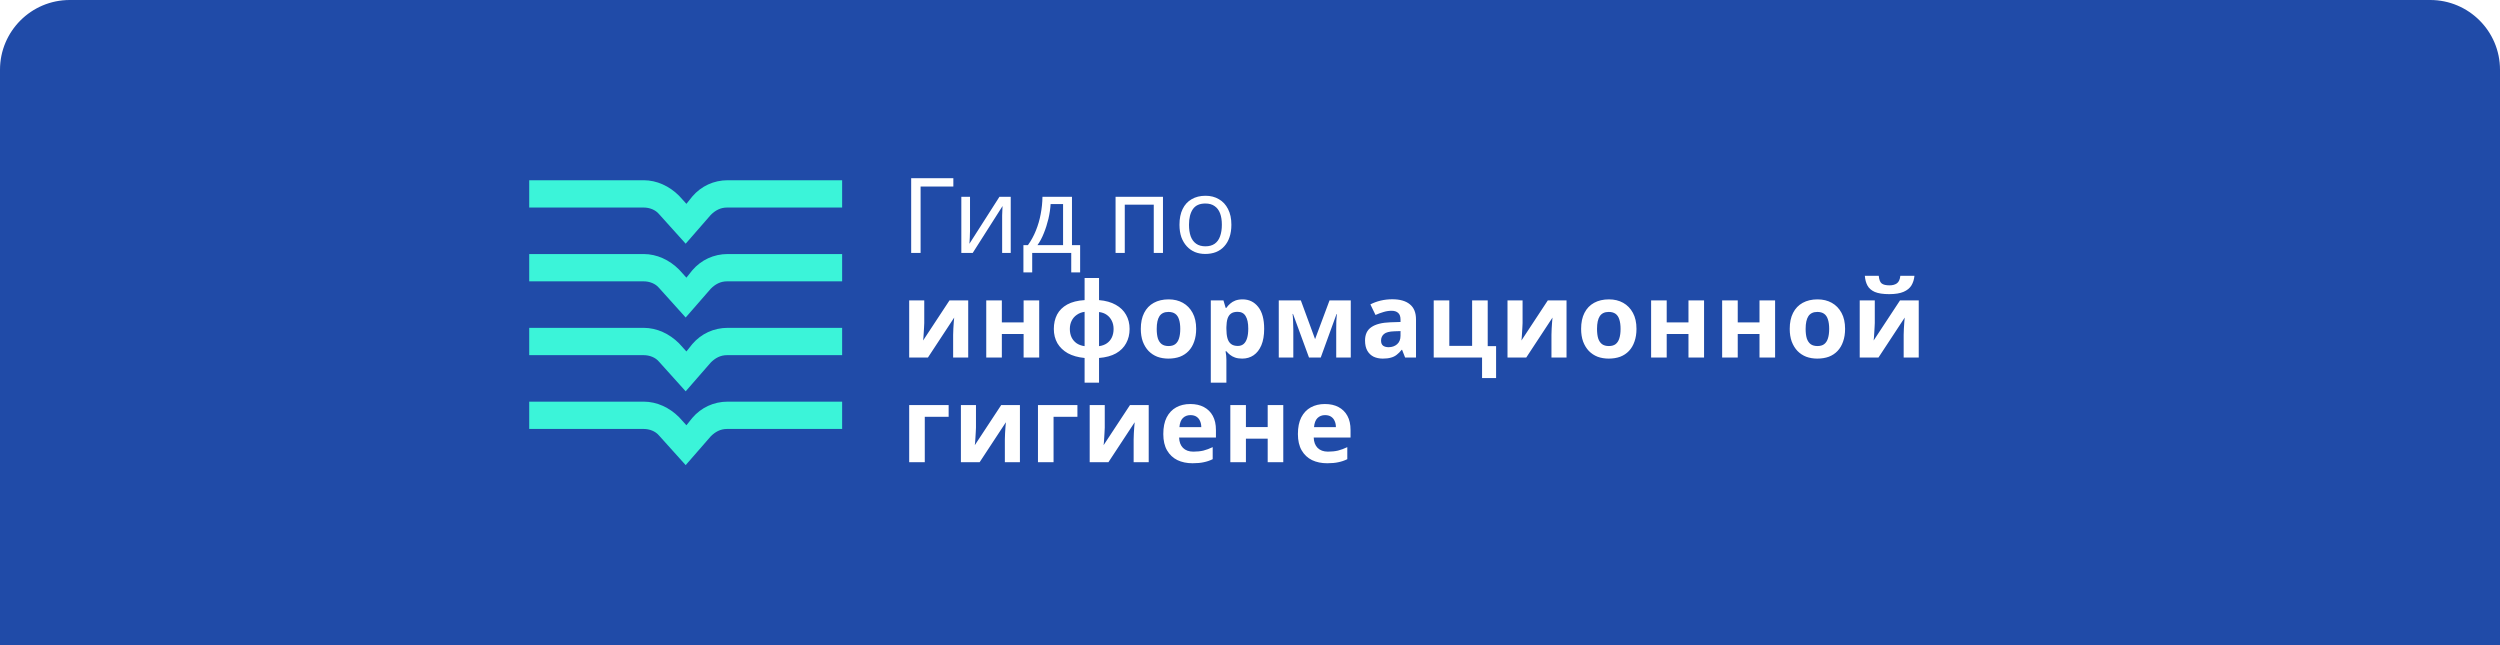 <svg width="430" height="111" viewBox="0 0 430 111" fill="none" xmlns="http://www.w3.org/2000/svg">
<g filter="url(#filter0_b_903_1863)">
<path d="M0 12C0 5.373 5.373 0 12 0H418C424.627 0 430 5.373 430 12V111H0V12Z" fill="#204BA8"/>
<g clip-path="url(#clip0_903_1863)">
<path d="M119.079 33.793L118.063 35.062L116.794 33.666C115.144 32.016 112.986 31 110.701 31H91.024V35.697H110.701C111.716 35.697 112.732 36.078 113.366 36.839L117.936 41.917L122.252 36.966C123.014 36.205 123.903 35.697 125.045 35.697H144.848V31H125.172C122.76 31 120.602 32.016 119.079 33.793Z" fill="#3BF4D9"/>
</g>
<g clip-path="url(#clip1_903_1863)">
<path d="M119.079 46.487L118.063 47.757L116.794 46.36C115.144 44.71 112.986 43.694 110.701 43.694H91.024V48.391H110.701C111.716 48.391 112.732 48.772 113.366 49.534L117.936 54.611L122.252 49.661C123.014 48.899 123.903 48.391 125.045 48.391H144.848V43.694H125.172C122.76 43.694 120.602 44.71 119.079 46.487Z" fill="#3BF4D9"/>
</g>
<g clip-path="url(#clip2_903_1863)">
<path d="M119.079 59.181L118.063 60.451L116.794 59.054C115.144 57.404 112.986 56.389 110.701 56.389H91.024V61.086H110.701C111.716 61.086 112.732 61.466 113.366 62.228L117.936 67.306L122.252 62.355C123.014 61.593 123.903 61.086 125.045 61.086H144.848V56.389H125.172C122.76 56.389 120.602 57.404 119.079 59.181Z" fill="#3BF4D9"/>
</g>
<g clip-path="url(#clip3_903_1863)">
<path d="M119.079 71.876L118.063 73.145L116.794 71.749C115.144 70.098 112.986 69.083 110.701 69.083H91.024V73.78H110.701C111.716 73.78 112.732 74.16 113.366 74.922L117.936 80L122.252 75.049C123.014 74.287 123.903 73.78 125.045 73.78H144.848V69.083H125.172C122.76 69.083 120.602 70.098 119.079 71.876Z" fill="#3BF4D9"/>
</g>
<path d="M163.976 30.648V32.088H158.342V43.5H156.722V30.648H163.976ZM166.843 39.738C166.843 39.846 166.837 40.002 166.825 40.206C166.825 40.398 166.819 40.608 166.807 40.836C166.795 41.052 166.783 41.262 166.771 41.466C166.759 41.658 166.747 41.814 166.735 41.934L171.901 33.852H173.845V43.5H172.369V37.812C172.369 37.62 172.369 37.368 172.369 37.056C172.381 36.744 172.393 36.438 172.405 36.138C172.417 35.826 172.429 35.592 172.441 35.436L167.311 43.5H165.349V33.852H166.843V39.738ZM184.379 33.852V42.168H185.783V46.848H184.253V43.5H177.539V46.848H176.027V42.168H176.801C177.353 41.4 177.809 40.566 178.169 39.666C178.541 38.754 178.817 37.806 178.997 36.822C179.189 35.826 179.291 34.836 179.303 33.852H184.379ZM180.707 35.094C180.659 35.91 180.533 36.756 180.329 37.632C180.125 38.496 179.861 39.324 179.537 40.116C179.225 40.908 178.859 41.592 178.439 42.168H182.849V35.094H180.707ZM200.031 33.852V43.5H198.447V35.202H193.461V43.5H191.877V33.852H200.031ZM211.798 38.658C211.798 39.462 211.69 40.176 211.474 40.8C211.27 41.412 210.97 41.934 210.574 42.366C210.19 42.798 209.716 43.128 209.152 43.356C208.6 43.572 207.982 43.68 207.298 43.68C206.662 43.68 206.074 43.572 205.534 43.356C204.994 43.128 204.526 42.798 204.13 42.366C203.734 41.934 203.422 41.412 203.194 40.8C202.978 40.176 202.87 39.462 202.87 38.658C202.87 37.59 203.05 36.69 203.41 35.958C203.77 35.214 204.286 34.65 204.958 34.266C205.63 33.87 206.428 33.672 207.352 33.672C208.228 33.672 208.996 33.87 209.656 34.266C210.328 34.65 210.85 35.214 211.222 35.958C211.606 36.69 211.798 37.59 211.798 38.658ZM204.508 38.658C204.508 39.414 204.604 40.074 204.796 40.638C205 41.19 205.312 41.616 205.732 41.916C206.152 42.216 206.686 42.366 207.334 42.366C207.982 42.366 208.516 42.216 208.936 41.916C209.356 41.616 209.662 41.19 209.854 40.638C210.058 40.074 210.16 39.414 210.16 38.658C210.16 37.89 210.058 37.236 209.854 36.696C209.65 36.156 209.338 35.742 208.918 35.454C208.51 35.154 207.976 35.004 207.316 35.004C206.332 35.004 205.618 35.328 205.174 35.976C204.73 36.624 204.508 37.518 204.508 38.658ZM158.972 55.56C158.972 55.764 158.96 56.016 158.936 56.316C158.924 56.616 158.906 56.922 158.882 57.234C158.87 57.546 158.852 57.822 158.828 58.062C158.804 58.302 158.786 58.47 158.774 58.566L163.31 51.672H166.532V61.5H163.94V57.576C163.94 57.252 163.952 56.898 163.976 56.514C164 56.118 164.024 55.752 164.048 55.416C164.084 55.068 164.108 54.804 164.12 54.624L159.602 61.5H156.38V51.672H158.972V55.56ZM172.317 51.672V55.452H176.061V51.672H178.743V61.5H176.061V57.45H172.317V61.5H169.635V51.672H172.317ZM189.035 51.618C190.175 51.714 191.135 51.984 191.915 52.428C192.695 52.86 193.283 53.43 193.679 54.138C194.087 54.846 194.291 55.662 194.291 56.586C194.291 57.498 194.093 58.314 193.697 59.034C193.313 59.754 192.731 60.336 191.951 60.78C191.183 61.212 190.211 61.476 189.035 61.572V65.82H186.551V61.572C185.423 61.464 184.463 61.194 183.671 60.762C182.891 60.318 182.291 59.742 181.871 59.034C181.463 58.314 181.259 57.498 181.259 56.586C181.259 55.65 181.445 54.822 181.817 54.102C182.201 53.382 182.783 52.806 183.563 52.374C184.355 51.942 185.351 51.69 186.551 51.618V47.82H189.035V51.618ZM186.551 53.634C186.035 53.706 185.585 53.88 185.201 54.156C184.817 54.42 184.523 54.762 184.319 55.182C184.115 55.59 184.013 56.058 184.013 56.586C184.013 57.114 184.109 57.588 184.301 58.008C184.505 58.428 184.793 58.77 185.165 59.034C185.549 59.298 186.011 59.466 186.551 59.538V53.634ZM189.035 59.538C189.575 59.466 190.031 59.298 190.403 59.034C190.775 58.77 191.057 58.428 191.249 58.008C191.441 57.588 191.537 57.114 191.537 56.586C191.537 56.058 191.435 55.59 191.231 55.182C191.027 54.762 190.739 54.42 190.367 54.156C189.995 53.892 189.551 53.73 189.035 53.67V59.538ZM205.741 56.568C205.741 57.384 205.627 58.11 205.399 58.746C205.183 59.382 204.865 59.922 204.445 60.366C204.037 60.798 203.539 61.128 202.951 61.356C202.363 61.572 201.697 61.68 200.953 61.68C200.269 61.68 199.633 61.572 199.045 61.356C198.469 61.128 197.971 60.798 197.551 60.366C197.131 59.922 196.801 59.382 196.561 58.746C196.333 58.11 196.219 57.384 196.219 56.568C196.219 55.476 196.411 54.558 196.795 53.814C197.179 53.058 197.731 52.482 198.451 52.086C199.171 51.69 200.023 51.492 201.007 51.492C201.931 51.492 202.747 51.69 203.455 52.086C204.163 52.482 204.721 53.058 205.129 53.814C205.537 54.558 205.741 55.476 205.741 56.568ZM198.955 56.568C198.955 57.216 199.021 57.762 199.153 58.206C199.297 58.638 199.519 58.968 199.819 59.196C200.119 59.412 200.509 59.52 200.989 59.52C201.469 59.52 201.853 59.412 202.141 59.196C202.441 58.968 202.657 58.638 202.789 58.206C202.933 57.762 203.005 57.216 203.005 56.568C203.005 55.92 202.933 55.38 202.789 54.948C202.657 54.516 202.441 54.192 202.141 53.976C201.841 53.76 201.451 53.652 200.971 53.652C200.263 53.652 199.747 53.898 199.423 54.39C199.111 54.87 198.955 55.596 198.955 56.568ZM213.729 51.492C214.833 51.492 215.727 51.924 216.411 52.788C217.095 53.64 217.437 54.9 217.437 56.568C217.437 57.684 217.275 58.626 216.951 59.394C216.627 60.15 216.183 60.72 215.619 61.104C215.055 61.488 214.401 61.68 213.657 61.68C213.189 61.68 212.781 61.62 212.433 61.5C212.097 61.38 211.809 61.224 211.569 61.032C211.329 60.84 211.119 60.636 210.939 60.42H210.795C210.843 60.648 210.879 60.888 210.903 61.14C210.927 61.38 210.939 61.62 210.939 61.86V65.82H208.257V51.672H210.435L210.813 52.95H210.939C211.119 52.686 211.335 52.446 211.587 52.23C211.839 52.002 212.139 51.822 212.487 51.69C212.847 51.558 213.261 51.492 213.729 51.492ZM212.865 53.634C212.397 53.634 212.025 53.73 211.749 53.922C211.473 54.114 211.269 54.408 211.137 54.804C211.017 55.188 210.951 55.674 210.939 56.262V56.55C210.939 57.186 210.999 57.726 211.119 58.17C211.239 58.602 211.443 58.932 211.731 59.16C212.019 59.388 212.409 59.502 212.901 59.502C213.309 59.502 213.645 59.388 213.909 59.16C214.173 58.932 214.371 58.596 214.503 58.152C214.635 57.708 214.701 57.168 214.701 56.532C214.701 55.572 214.551 54.852 214.251 54.372C213.963 53.88 213.501 53.634 212.865 53.634ZM232.332 51.672V61.5H229.83V56.676C229.83 56.196 229.836 55.728 229.848 55.272C229.872 54.816 229.902 54.396 229.938 54.012H229.884L227.166 61.5H225.15L222.396 53.994H222.324C222.372 54.39 222.402 54.816 222.414 55.272C222.438 55.716 222.45 56.208 222.45 56.748V61.5H219.948V51.672H223.746L226.194 58.332L228.678 51.672H232.332ZM239.467 51.474C240.787 51.474 241.795 51.762 242.491 52.338C243.199 52.902 243.553 53.772 243.553 54.948V61.5H241.681L241.159 60.168H241.087C240.811 60.516 240.523 60.804 240.223 61.032C239.935 61.26 239.599 61.422 239.215 61.518C238.843 61.626 238.381 61.68 237.829 61.68C237.253 61.68 236.731 61.572 236.263 61.356C235.807 61.128 235.447 60.786 235.183 60.33C234.919 59.862 234.787 59.274 234.787 58.566C234.787 57.522 235.153 56.754 235.885 56.262C236.617 55.758 237.715 55.482 239.179 55.434L240.889 55.38V54.948C240.889 54.432 240.751 54.054 240.475 53.814C240.211 53.574 239.839 53.454 239.359 53.454C238.879 53.454 238.411 53.526 237.955 53.67C237.499 53.802 237.043 53.97 236.587 54.174L235.705 52.356C236.233 52.08 236.815 51.864 237.451 51.708C238.099 51.552 238.771 51.474 239.467 51.474ZM239.845 56.982C238.981 57.006 238.381 57.162 238.045 57.45C237.709 57.738 237.541 58.116 237.541 58.584C237.541 58.992 237.661 59.286 237.901 59.466C238.141 59.634 238.453 59.718 238.837 59.718C239.413 59.718 239.899 59.55 240.295 59.214C240.691 58.866 240.889 58.38 240.889 57.756V56.946L239.845 56.982ZM257.327 65.028H254.915V61.5H246.599V51.672H249.281V59.484H253.205V51.672H255.887V59.538H257.327V65.028ZM261.883 55.56C261.883 55.764 261.871 56.016 261.847 56.316C261.835 56.616 261.817 56.922 261.793 57.234C261.781 57.546 261.763 57.822 261.739 58.062C261.715 58.302 261.697 58.47 261.685 58.566L266.221 51.672H269.443V61.5H266.851V57.576C266.851 57.252 266.863 56.898 266.887 56.514C266.911 56.118 266.935 55.752 266.959 55.416C266.995 55.068 267.019 54.804 267.031 54.624L262.513 61.5H259.291V51.672H261.883V55.56ZM281.474 56.568C281.474 57.384 281.36 58.11 281.132 58.746C280.916 59.382 280.598 59.922 280.178 60.366C279.77 60.798 279.272 61.128 278.684 61.356C278.096 61.572 277.43 61.68 276.686 61.68C276.002 61.68 275.366 61.572 274.778 61.356C274.202 61.128 273.704 60.798 273.284 60.366C272.864 59.922 272.534 59.382 272.294 58.746C272.066 58.11 271.952 57.384 271.952 56.568C271.952 55.476 272.144 54.558 272.528 53.814C272.912 53.058 273.464 52.482 274.184 52.086C274.904 51.69 275.756 51.492 276.74 51.492C277.664 51.492 278.48 51.69 279.188 52.086C279.896 52.482 280.454 53.058 280.862 53.814C281.27 54.558 281.474 55.476 281.474 56.568ZM274.688 56.568C274.688 57.216 274.754 57.762 274.886 58.206C275.03 58.638 275.252 58.968 275.552 59.196C275.852 59.412 276.242 59.52 276.722 59.52C277.202 59.52 277.586 59.412 277.874 59.196C278.174 58.968 278.39 58.638 278.522 58.206C278.666 57.762 278.738 57.216 278.738 56.568C278.738 55.92 278.666 55.38 278.522 54.948C278.39 54.516 278.174 54.192 277.874 53.976C277.574 53.76 277.184 53.652 276.704 53.652C275.996 53.652 275.48 53.898 275.156 54.39C274.844 54.87 274.688 55.596 274.688 56.568ZM286.673 51.672V55.452H290.417V51.672H293.099V61.5H290.417V57.45H286.673V61.5H283.991V51.672H286.673ZM298.891 51.672V55.452H302.635V51.672H305.317V61.5H302.635V57.45H298.891V61.5H296.209V51.672H298.891ZM317.355 56.568C317.355 57.384 317.241 58.11 317.013 58.746C316.797 59.382 316.479 59.922 316.059 60.366C315.651 60.798 315.153 61.128 314.565 61.356C313.977 61.572 313.311 61.68 312.567 61.68C311.883 61.68 311.247 61.572 310.659 61.356C310.083 61.128 309.585 60.798 309.165 60.366C308.745 59.922 308.415 59.382 308.175 58.746C307.947 58.11 307.833 57.384 307.833 56.568C307.833 55.476 308.025 54.558 308.409 53.814C308.793 53.058 309.345 52.482 310.065 52.086C310.785 51.69 311.637 51.492 312.621 51.492C313.545 51.492 314.361 51.69 315.069 52.086C315.777 52.482 316.335 53.058 316.743 53.814C317.151 54.558 317.355 55.476 317.355 56.568ZM310.569 56.568C310.569 57.216 310.635 57.762 310.767 58.206C310.911 58.638 311.133 58.968 311.433 59.196C311.733 59.412 312.123 59.52 312.603 59.52C313.083 59.52 313.467 59.412 313.755 59.196C314.055 58.968 314.271 58.638 314.403 58.206C314.547 57.762 314.619 57.216 314.619 56.568C314.619 55.92 314.547 55.38 314.403 54.948C314.271 54.516 314.055 54.192 313.755 53.976C313.455 53.76 313.065 53.652 312.585 53.652C311.877 53.652 311.361 53.898 311.037 54.39C310.725 54.87 310.569 55.596 310.569 56.568ZM329.285 47.442C329.225 48.066 329.051 48.618 328.763 49.098C328.475 49.566 328.025 49.932 327.413 50.196C326.801 50.46 325.979 50.592 324.947 50.592C323.891 50.592 323.063 50.466 322.463 50.214C321.875 49.95 321.455 49.584 321.203 49.116C320.951 48.648 320.801 48.09 320.753 47.442H323.147C323.207 48.102 323.375 48.54 323.651 48.756C323.927 48.972 324.377 49.08 325.001 49.08C325.517 49.08 325.937 48.966 326.261 48.738C326.597 48.498 326.795 48.066 326.855 47.442H329.285ZM322.463 55.56C322.463 55.764 322.451 56.016 322.427 56.316C322.415 56.616 322.397 56.922 322.373 57.234C322.361 57.546 322.343 57.822 322.319 58.062C322.295 58.302 322.277 58.47 322.265 58.566L326.801 51.672H330.023V61.5H327.431V57.576C327.431 57.252 327.443 56.898 327.467 56.514C327.491 56.118 327.515 55.752 327.539 55.416C327.575 55.068 327.599 54.804 327.611 54.624L323.093 61.5H319.871V51.672H322.463V55.56ZM163.166 69.672V71.688H159.062V79.5H156.38V69.672H163.166ZM167.867 73.56C167.867 73.764 167.855 74.016 167.831 74.316C167.819 74.616 167.801 74.922 167.777 75.234C167.765 75.546 167.747 75.822 167.723 76.062C167.699 76.302 167.681 76.47 167.669 76.566L172.205 69.672H175.427V79.5H172.835V75.576C172.835 75.252 172.847 74.898 172.871 74.514C172.895 74.118 172.919 73.752 172.943 73.416C172.979 73.068 173.003 72.804 173.015 72.624L168.497 79.5H165.275V69.672H167.867V73.56ZM185.316 69.672V71.688H181.212V79.5H178.53V69.672H185.316ZM190.018 73.56C190.018 73.764 190.006 74.016 189.982 74.316C189.97 74.616 189.952 74.922 189.928 75.234C189.916 75.546 189.898 75.822 189.874 76.062C189.85 76.302 189.832 76.47 189.82 76.566L194.356 69.672H197.578V79.5H194.986V75.576C194.986 75.252 194.998 74.898 195.022 74.514C195.046 74.118 195.07 73.752 195.094 73.416C195.13 73.068 195.154 72.804 195.166 72.624L190.648 79.5H187.426V69.672H190.018V73.56ZM204.731 69.492C205.643 69.492 206.423 69.666 207.071 70.014C207.731 70.362 208.241 70.866 208.601 71.526C208.961 72.186 209.141 72.996 209.141 73.956V75.252H202.805C202.829 76.008 203.051 76.602 203.471 77.034C203.903 77.466 204.497 77.682 205.253 77.682C205.889 77.682 206.465 77.622 206.981 77.502C207.497 77.37 208.031 77.172 208.583 76.908V78.978C208.103 79.218 207.593 79.392 207.053 79.5C206.525 79.62 205.883 79.68 205.127 79.68C204.143 79.68 203.273 79.5 202.517 79.14C201.761 78.768 201.167 78.21 200.735 77.466C200.303 76.722 200.087 75.786 200.087 74.658C200.087 73.506 200.279 72.552 200.663 71.796C201.059 71.028 201.605 70.452 202.301 70.068C202.997 69.684 203.807 69.492 204.731 69.492ZM204.749 71.4C204.233 71.4 203.801 71.568 203.453 71.904C203.117 72.24 202.919 72.762 202.859 73.47H206.621C206.621 73.074 206.549 72.72 206.405 72.408C206.273 72.096 206.069 71.85 205.793 71.67C205.517 71.49 205.169 71.4 204.749 71.4ZM214.298 69.672V73.452H218.042V69.672H220.724V79.5H218.042V75.45H214.298V79.5H211.616V69.672H214.298ZM227.884 69.492C228.796 69.492 229.576 69.666 230.224 70.014C230.884 70.362 231.394 70.866 231.754 71.526C232.114 72.186 232.294 72.996 232.294 73.956V75.252H225.958C225.982 76.008 226.204 76.602 226.624 77.034C227.056 77.466 227.65 77.682 228.406 77.682C229.042 77.682 229.618 77.622 230.134 77.502C230.65 77.37 231.184 77.172 231.736 76.908V78.978C231.256 79.218 230.746 79.392 230.206 79.5C229.678 79.62 229.036 79.68 228.28 79.68C227.296 79.68 226.426 79.5 225.67 79.14C224.914 78.768 224.32 78.21 223.888 77.466C223.456 76.722 223.24 75.786 223.24 74.658C223.24 73.506 223.432 72.552 223.816 71.796C224.212 71.028 224.758 70.452 225.454 70.068C226.15 69.684 226.96 69.492 227.884 69.492ZM227.902 71.4C227.386 71.4 226.954 71.568 226.606 71.904C226.27 72.24 226.072 72.762 226.012 73.47H229.774C229.774 73.074 229.702 72.72 229.558 72.408C229.426 72.096 229.222 71.85 228.946 71.67C228.67 71.49 228.322 71.4 227.902 71.4Z" fill="white"/>
</g>
<defs>
<filter id="filter0_b_903_1863" x="-30" y="-30" width="490" height="171" filterUnits="userSpaceOnUse" color-interpolation-filters="sRGB">
<feFlood flood-opacity="0" result="BackgroundImageFix"/>
<feGaussianBlur in="BackgroundImageFix" stdDeviation="15"/>
<feComposite in2="SourceAlpha" operator="in" result="effect1_backgroundBlur_903_1863"/>
<feBlend mode="normal" in="SourceGraphic" in2="effect1_backgroundBlur_903_1863" result="shape"/>
</filter>
<clipPath id="clip0_903_1863">
<rect width="53.951" height="10.917" fill="white" transform="translate(91.024 31)"/>
</clipPath>
<clipPath id="clip1_903_1863">
<rect width="53.951" height="10.917" fill="white" transform="translate(91.024 43.694)"/>
</clipPath>
<clipPath id="clip2_903_1863">
<rect width="53.951" height="10.917" fill="white" transform="translate(91.024 56.389)"/>
</clipPath>
<clipPath id="clip3_903_1863">
<rect width="53.951" height="10.917" fill="white" transform="translate(91.024 69.083)"/>
</clipPath>
</defs>
</svg>
